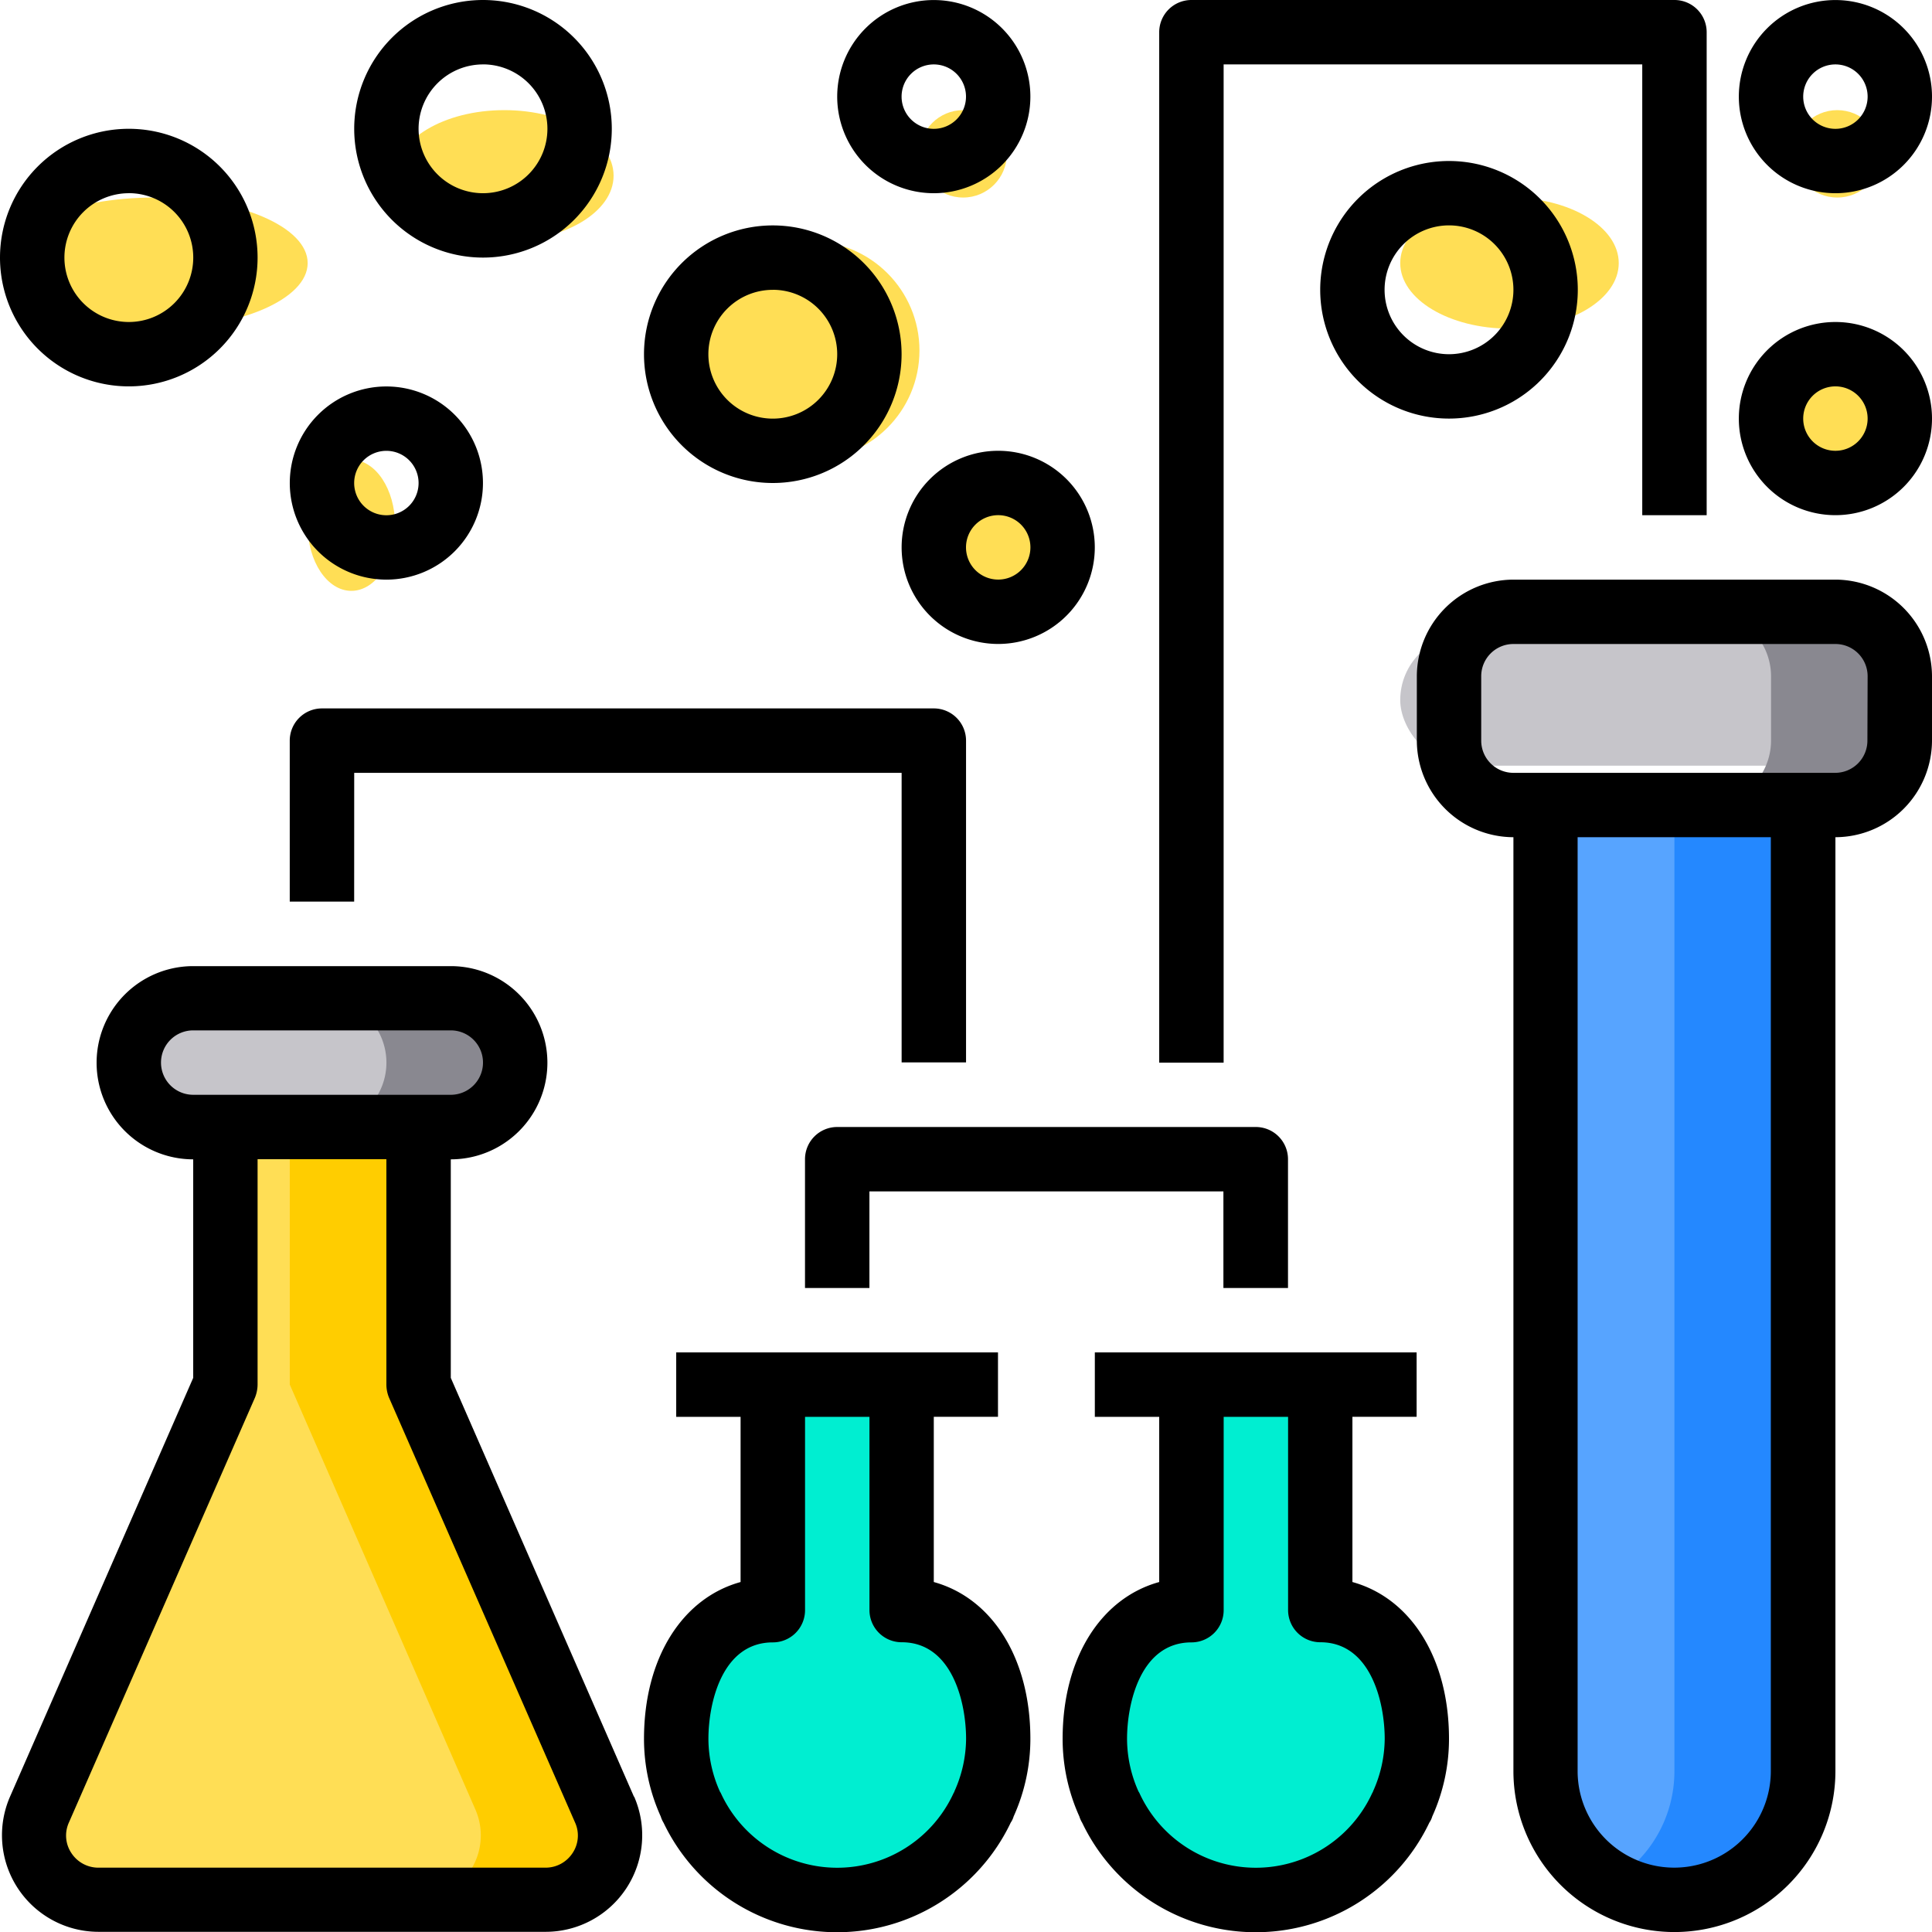 <svg xmlns="http://www.w3.org/2000/svg" width="44.208" height="44.208" viewBox="0 0 44.208 44.208"><rect width="11" height="3" rx="1.5" transform="translate(32.04 14.52)" fill="#c6c5ca"/><circle cx="1" cy="1" r="1" transform="translate(41.04 2.52)" fill="#ffde55"/><ellipse cx="1" cy="1.5" rx="1" ry="1.5" transform="translate(41.04 7.52)" fill="#ffde55"/><path d="M52.947,52.051A2.944,2.944,0,0,1,50,49.1V27h5.894V49.1A2.947,2.947,0,0,1,52.947,52.051Z" transform="translate(-14.633 -8.58)" fill="#57a4ff"/><ellipse cx="2.5" cy="1.5" rx="2.5" ry="1.5" transform="translate(32.04 4.52)" fill="#ffde55"/><path d="M39.684,56.789a3.684,3.684,0,0,1-3.338-2.144v-.007A3.593,3.593,0,0,1,36,53.1c0-1.51.737-2.947,2.21-2.947V45h2.947v5.158c1.474,0,2.21,1.437,2.21,2.947a3.593,3.593,0,0,1-.346,1.533v.007A3.684,3.684,0,0,1,39.684,56.789Z" transform="translate(-10.949 -13.317)" fill="#00eed1"/><circle cx="2" cy="2" r="2" transform="translate(21.04 10.52)" fill="#ffde55"/><path d="M26.684,56.789a3.684,3.684,0,0,1-3.338-2.144v-.007c-.052-.118-.1-.236-.147-.361A3.62,3.62,0,0,1,23,53.1c0-1.51.737-2.947,2.21-2.947V45h2.947v5.158c1.474,0,2.21,1.437,2.21,2.947a3.593,3.593,0,0,1-.346,1.533v.007A3.684,3.684,0,0,1,26.684,56.789Z" transform="translate(-7.527 -13.317)" fill="#00eed1"/><g transform="translate(0.783 2.285)"><circle cx="1" cy="1" r="1" transform="translate(20.256 0.235)" fill="#ffde55"/><circle cx="2.5" cy="2.5" r="2.5" transform="translate(15.256 3.235)" fill="#ffde55"/><path d="M16.11,52.62a1.474,1.474,0,0,1-1.348,2.063H4.534A1.474,1.474,0,0,1,3.186,52.62l4.251-9.726V37h4.421v5.894Z" transform="translate(-3.063 -13.497)" fill="#ffde55"/></g><path d="M56.421,27V49.1A2.943,2.943,0,0,1,52,51.654,2.933,2.933,0,0,0,53.474,49.1V27Z" transform="translate(-15.16 -8.58)" fill="#2488ff"/><path d="M16.85,54.683H13.9a1.474,1.474,0,0,0,1.348-2.063L11,42.894V37h2.947v5.894L18.2,52.62a1.474,1.474,0,0,1-1.348,2.063Z" transform="translate(-4.369 -11.212)" fill="#ffcd00"/><path d="M14.842,34.474a1.485,1.485,0,0,1-1.474,1.474H7.474a1.474,1.474,0,0,1,0-2.947h5.894A1.478,1.478,0,0,1,14.842,34.474Z" transform="translate(-3.053 -10.159)" fill="#c6c5ca"/><path d="M59.421,22.474v1.474a1.478,1.478,0,0,1-1.474,1.474H55a1.478,1.478,0,0,0,1.474-1.474V22.474A1.478,1.478,0,0,0,55,21h2.947A1.478,1.478,0,0,1,59.421,22.474Z" transform="translate(-15.949 -7.001)" fill="#898890"/><path d="M16.421,34.474a1.485,1.485,0,0,1-1.474,1.474H12A1.474,1.474,0,1,0,12,33h2.947A1.478,1.478,0,0,1,16.421,34.474Z" transform="translate(-4.632 -10.159)" fill="#898890"/><ellipse cx="2.5" cy="1.5" rx="2.5" ry="1.5" transform="translate(9.04 2.52)" fill="#ffde55"/><ellipse cx="1" cy="1.5" rx="1" ry="1.5" transform="translate(7.04 10.52)" fill="#ffde55"/><ellipse cx="3.5" cy="1.5" rx="3.5" ry="1.5" transform="translate(0.04 4.52)" fill="#ffde55"/><path d="M16.523,51.01l-4.192-9.586v-5a2.21,2.21,0,1,0,0-4.421H6.437a2.21,2.21,0,1,0,0,4.421v5L2.244,51.01A2.21,2.21,0,0,0,4.27,54.1H14.5a2.21,2.21,0,0,0,2.026-3.095ZM5.7,34.21a.737.737,0,0,1,.737-.737h5.894a.737.737,0,0,1,0,1.474H6.437A.737.737,0,0,1,5.7,34.21ZM15.116,52.3a.737.737,0,0,1-.619.332H4.27a.737.737,0,0,1-.619-.332.721.721,0,0,1-.059-.7l4.259-9.726a.81.81,0,0,0,.059-.295V36.421h2.947v5.158a.81.81,0,0,0,.059.295L15.175,51.6A.721.721,0,0,1,15.116,52.3Z" transform="translate(-2.016 -9.896)"/><path d="M41.631,49.253v-3.78H43.1V44H35.737v1.474H37.21v3.78c-1.334.368-2.21,1.739-2.21,3.588a4.307,4.307,0,0,0,.383,1.776.65.65,0,0,0,.066.147,4.4,4.4,0,0,0,7.943-.007.489.489,0,0,0,.066-.14,4.307,4.307,0,0,0,.383-1.776c0-1.849-.877-3.22-2.21-3.588Zm.472,4.8c-.007.007-.007.015-.015.022a2.93,2.93,0,0,1-5.334,0c-.007-.007-.007-.015-.015-.022a2.958,2.958,0,0,1-.265-1.208c0-.818.309-2.21,1.474-2.21a.737.737,0,0,0,.737-.737V45.474h1.474v4.421a.737.737,0,0,0,.737.737c1.164,0,1.474,1.393,1.474,2.21A2.958,2.958,0,0,1,42.1,54.05Z" transform="translate(-10.685 -13.054)"/><path d="M28.631,49.253v-3.78H30.1V44H22.737v1.474H24.21v3.78c-1.334.368-2.21,1.739-2.21,3.588a4.307,4.307,0,0,0,.383,1.776.65.65,0,0,0,.066.147,4.4,4.4,0,0,0,7.943-.007.489.489,0,0,0,.066-.14,4.307,4.307,0,0,0,.383-1.776c0-1.849-.877-3.22-2.21-3.588Zm.472,4.8c-.007.007-.007.015-.015.022a2.93,2.93,0,0,1-5.334,0c-.007-.007-.007-.015-.015-.022a2.958,2.958,0,0,1-.265-1.208c0-.818.309-2.21,1.474-2.21a.737.737,0,0,0,.737-.737V45.474h1.474v4.421a.737.737,0,0,0,.737.737c1.164,0,1.474,1.393,1.474,2.21A2.958,2.958,0,0,1,29.1,54.05Z" transform="translate(-7.264 -13.054)"/><path d="M55.579,20H48.21A2.217,2.217,0,0,0,46,22.21v1.474a2.217,2.217,0,0,0,2.21,2.21V47.262a3.684,3.684,0,0,0,7.368,0V25.894a2.217,2.217,0,0,0,2.21-2.21V22.21A2.217,2.217,0,0,0,55.579,20ZM54.1,47.262a2.21,2.21,0,1,1-4.421,0V25.894H54.1Zm2.21-23.578a.737.737,0,0,1-.737.737H48.21a.737.737,0,0,1-.737-.737V22.21a.737.737,0,0,1,.737-.737h7.368a.737.737,0,0,1,.737.737Z" transform="translate(-13.58 -6.737)"/><path d="M38.052,40.684V37.737A.737.737,0,0,0,37.315,37H27.737a.737.737,0,0,0-.737.737v2.947h1.474v-2.21h8.1v2.21Z" transform="translate(-8.58 -11.212)"/><path d="M12.474,25.474H25V32.1h1.474V24.737A.737.737,0,0,0,25.736,24h-14a.737.737,0,0,0-.737.737v3.684h1.474Z" transform="translate(-4.369 -7.79)"/><path d="M39.474,3.474h9.579V13.789h1.474V2.737A.737.737,0,0,0,49.789,2H38.737A.737.737,0,0,0,38,2.737V26.315h1.474Z" transform="translate(-11.475 -2)"/><path d="M4.947,11.894A2.947,2.947,0,1,0,2,8.947,2.947,2.947,0,0,0,4.947,11.894Zm0-4.421A1.474,1.474,0,1,1,3.474,8.947,1.474,1.474,0,0,1,4.947,7.474Z" transform="translate(-2 -3.053)"/><path d="M13.21,18.421A2.21,2.21,0,1,0,11,16.21,2.21,2.21,0,0,0,13.21,18.421Zm0-2.947a.737.737,0,1,1-.737.737A.737.737,0,0,1,13.21,15.474Z" transform="translate(-4.369 -5.158)"/><path d="M15.947,7.894A2.947,2.947,0,1,0,13,4.947,2.947,2.947,0,0,0,15.947,7.894Zm0-4.421a1.474,1.474,0,1,1-1.474,1.474A1.474,1.474,0,0,1,15.947,3.474Z" transform="translate(-4.895 -2)"/><path d="M30,18.21A2.21,2.21,0,1,0,32.21,16,2.21,2.21,0,0,0,30,18.21Zm2.947,0a.737.737,0,1,1-.737-.737A.737.737,0,0,1,32.947,18.21Z" transform="translate(-9.369 -5.685)"/><path d="M30.21,6.421A2.21,2.21,0,1,0,28,4.21,2.21,2.21,0,0,0,30.21,6.421Zm0-2.947a.737.737,0,1,1-.737.737A.737.737,0,0,1,30.21,3.474Z" transform="translate(-8.843 -2)"/><path d="M58.21,12a2.21,2.21,0,1,0,2.21,2.21A2.21,2.21,0,0,0,58.21,12Zm0,2.947a.737.737,0,1,1,.737-.737A.737.737,0,0,1,58.21,14.947Z" transform="translate(-16.212 -4.632)"/><path d="M58.21,6.421A2.21,2.21,0,1,0,56,4.21,2.21,2.21,0,0,0,58.21,6.421Zm0-2.947a.737.737,0,1,1-.737.737A.737.737,0,0,1,58.21,3.474Z" transform="translate(-16.212 -2)"/><path d="M24.947,14.894A2.947,2.947,0,1,0,22,11.947,2.947,2.947,0,0,0,24.947,14.894Zm0-4.421a1.474,1.474,0,1,1-1.474,1.474A1.474,1.474,0,0,1,24.947,10.474Z" transform="translate(-7.264 -3.842)"/><path d="M43,9.947A2.947,2.947,0,1,0,45.947,7,2.947,2.947,0,0,0,43,9.947Zm4.421,0a1.474,1.474,0,1,1-1.474-1.474A1.474,1.474,0,0,1,47.421,9.947Z" transform="translate(-12.791 -3.316)"/></svg>